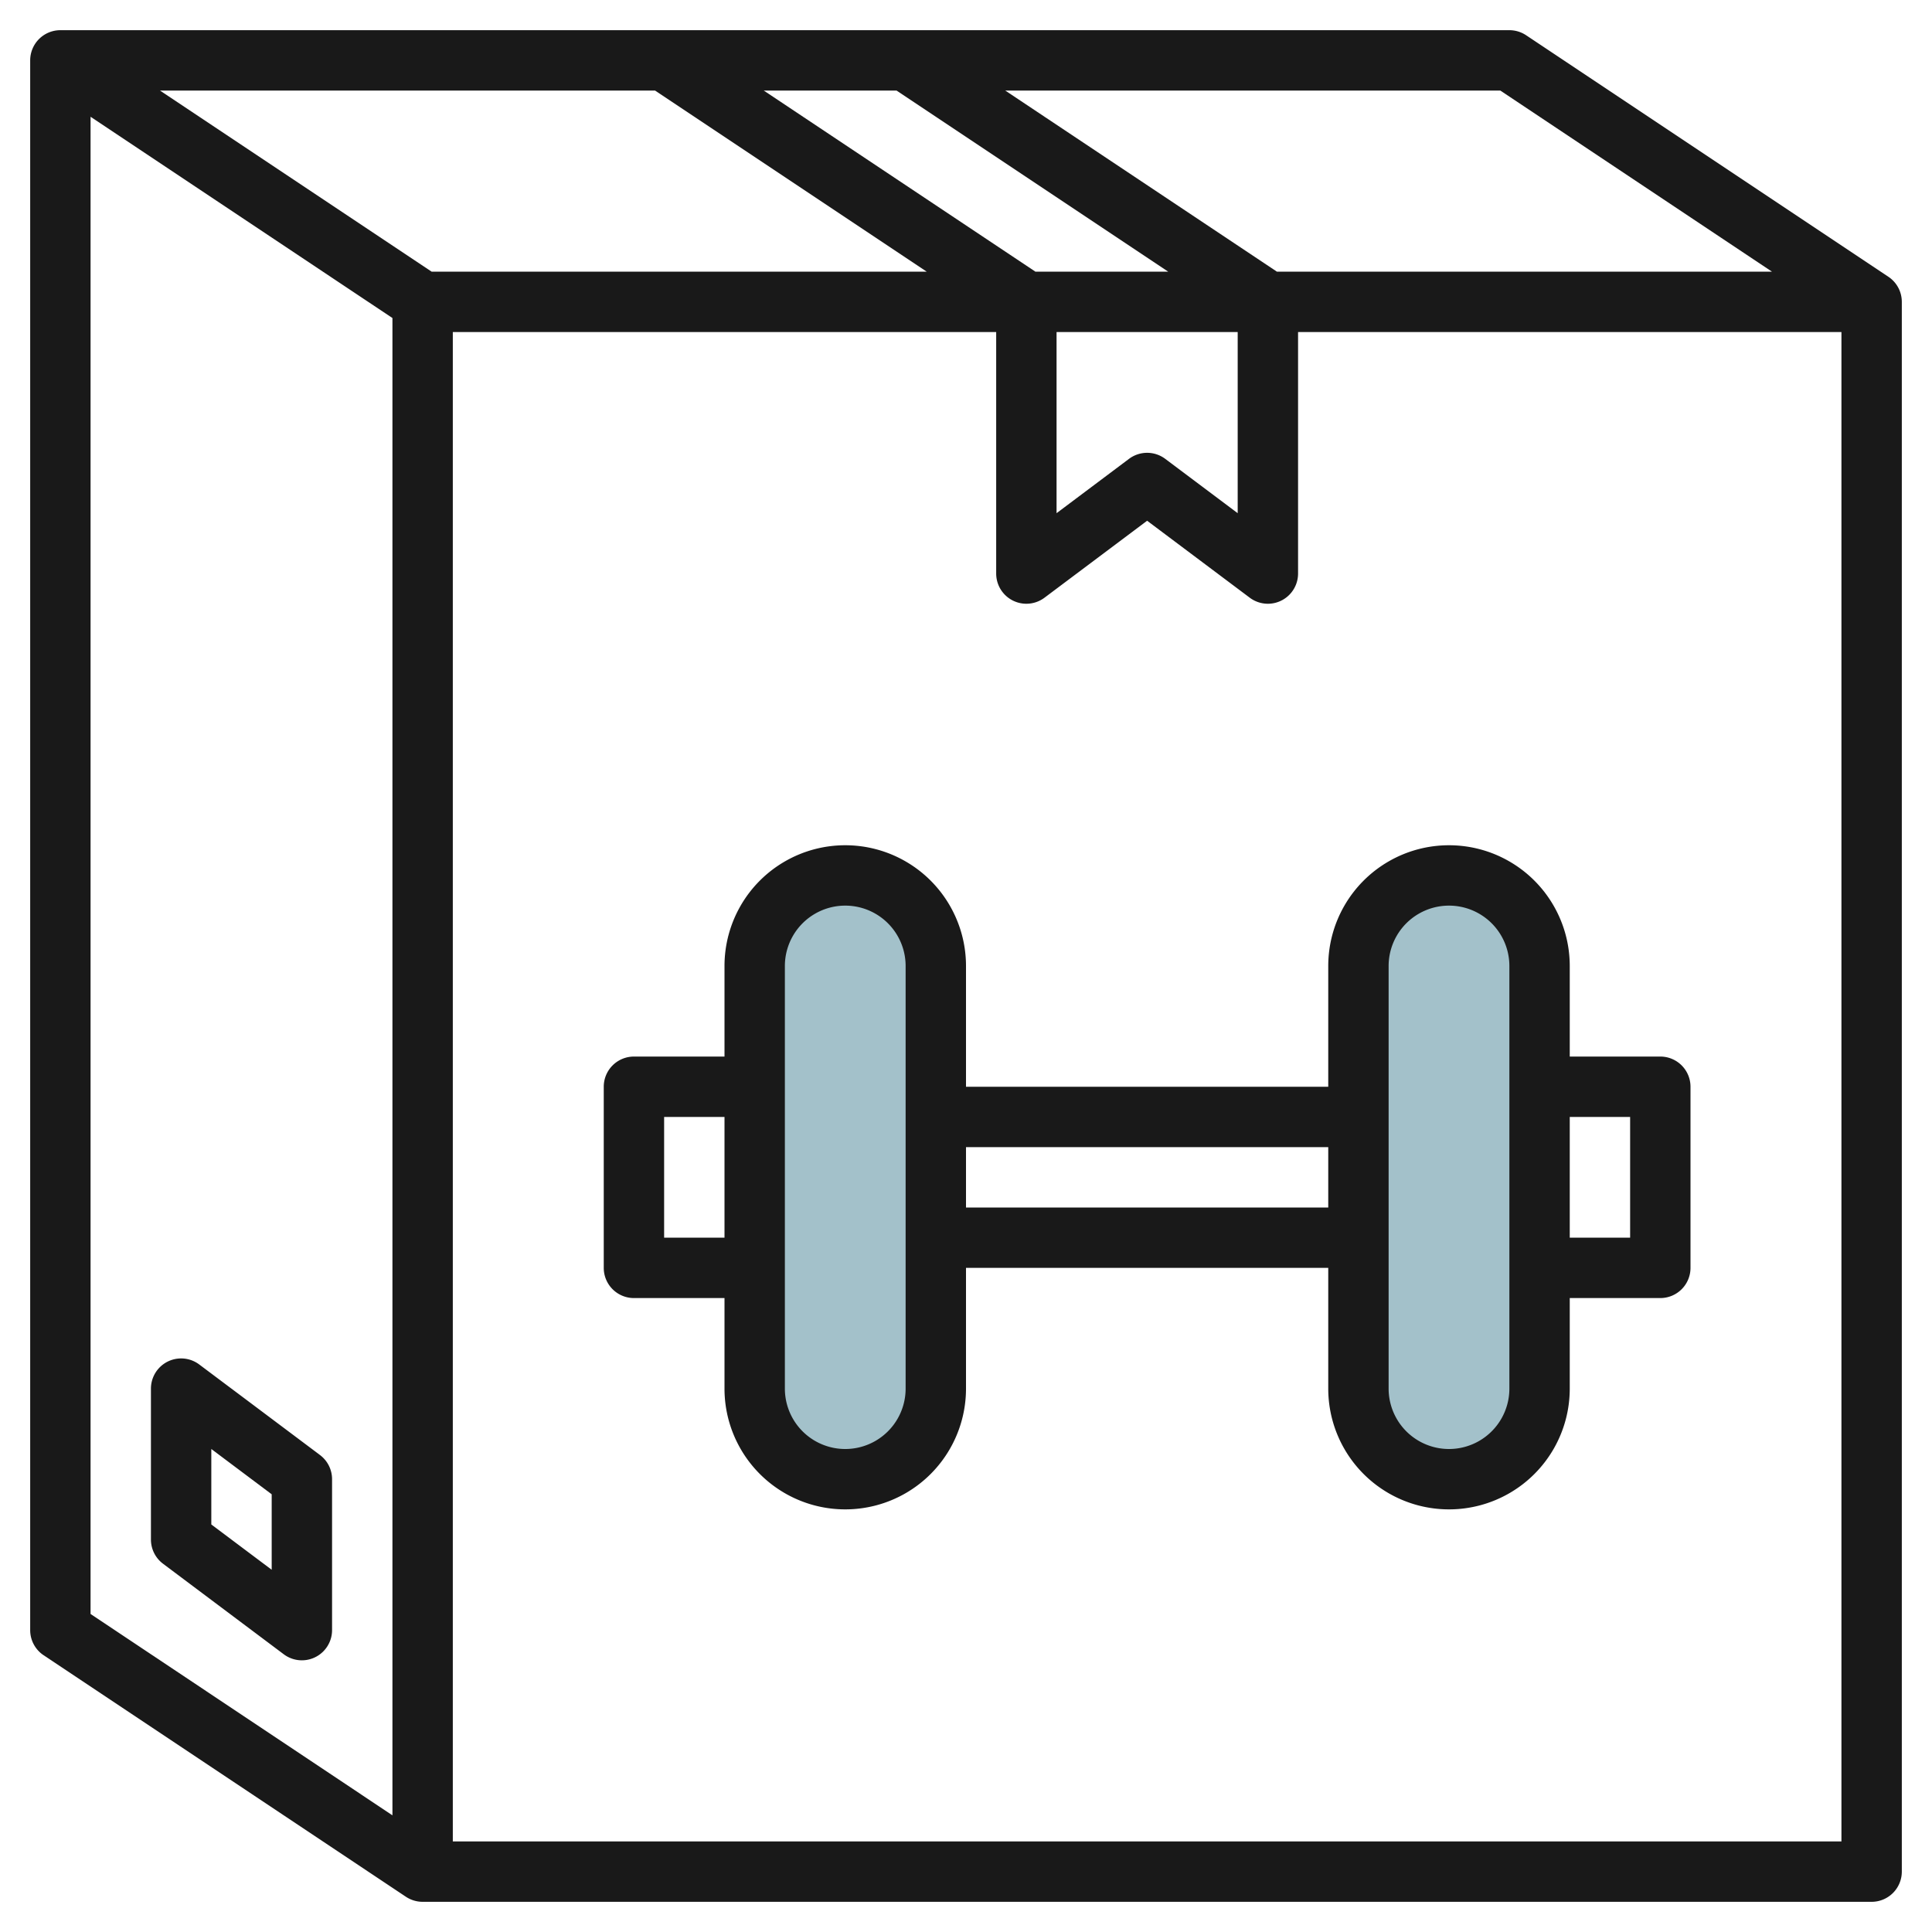<svg id="Layer_3" height="512" viewBox="0 0 64 64" width="512" xmlns="http://www.w3.org/2000/svg" data-name="Layer 3"><rect fill="#a3c1ca" height="20" rx="3" width="6" x="25" y="29"/><rect fill="#a3c1ca" height="20" rx="3" transform="matrix(-1 0 0 -1 96 78)" width="6" x="45" y="29"/><g fill="#191919"><path d="m55 35h-3v-3a4 4 0 0 0 -8 0v4h-12v-4a4 4 0 0 0 -8 0v3h-3a1 1 0 0 0 -1 1v6a1 1 0 0 0 1 1h3v3a4 4 0 0 0 8 0v-4h12v4a4 4 0 0 0 8 0v-3h3a1 1 0 0 0 1-1v-6a1 1 0 0 0 -1-1zm-33 6v-4h2v4zm8 5a2 2 0 0 1 -4 0v-14a2 2 0 0 1 4 0zm2-6v-2h12v2zm18 6a2 2 0 0 1 -4 0v-14a2 2 0 0 1 4 0zm4-5h-2v-4h2z"/><path d="m62.555 9.168-12-8a1.006 1.006 0 0 0 -.555-.168h-48a1 1 0 0 0 -1 1v52a1 1 0 0 0 .445.832l12 8a1.006 1.006 0 0 0 .555.168h48a1 1 0 0 0 1-1v-52a1 1 0 0 0 -.445-.832zm-3.855-.168h-16.4l-9-6h16.4zm-44.4 0-9-6h16.4l9 6zm20 0-9-6h4.4l9 6zm.7 2h6v6l-2.4-1.8a1 1 0 0 0 -1.2 0l-2.4 1.8zm-32-7.132 10 6.667v49.6l-10-6.67zm12 57.132v-50h18v8a1 1 0 0 0 1.6.8l3.4-2.55 3.4 2.55a1 1 0 0 0 .6.2 1 1 0 0 0 1-1v-8h18v50z"/><path d="m10.6 48.2-4-3a1 1 0 0 0 -1.6.8v5a1 1 0 0 0 .4.8l4 3a1 1 0 0 0 .6.2 1 1 0 0 0 1-1v-5a1 1 0 0 0 -.4-.8zm-1.6 3.8-2-1.5v-2.5l2 1.5z"/></g></svg>